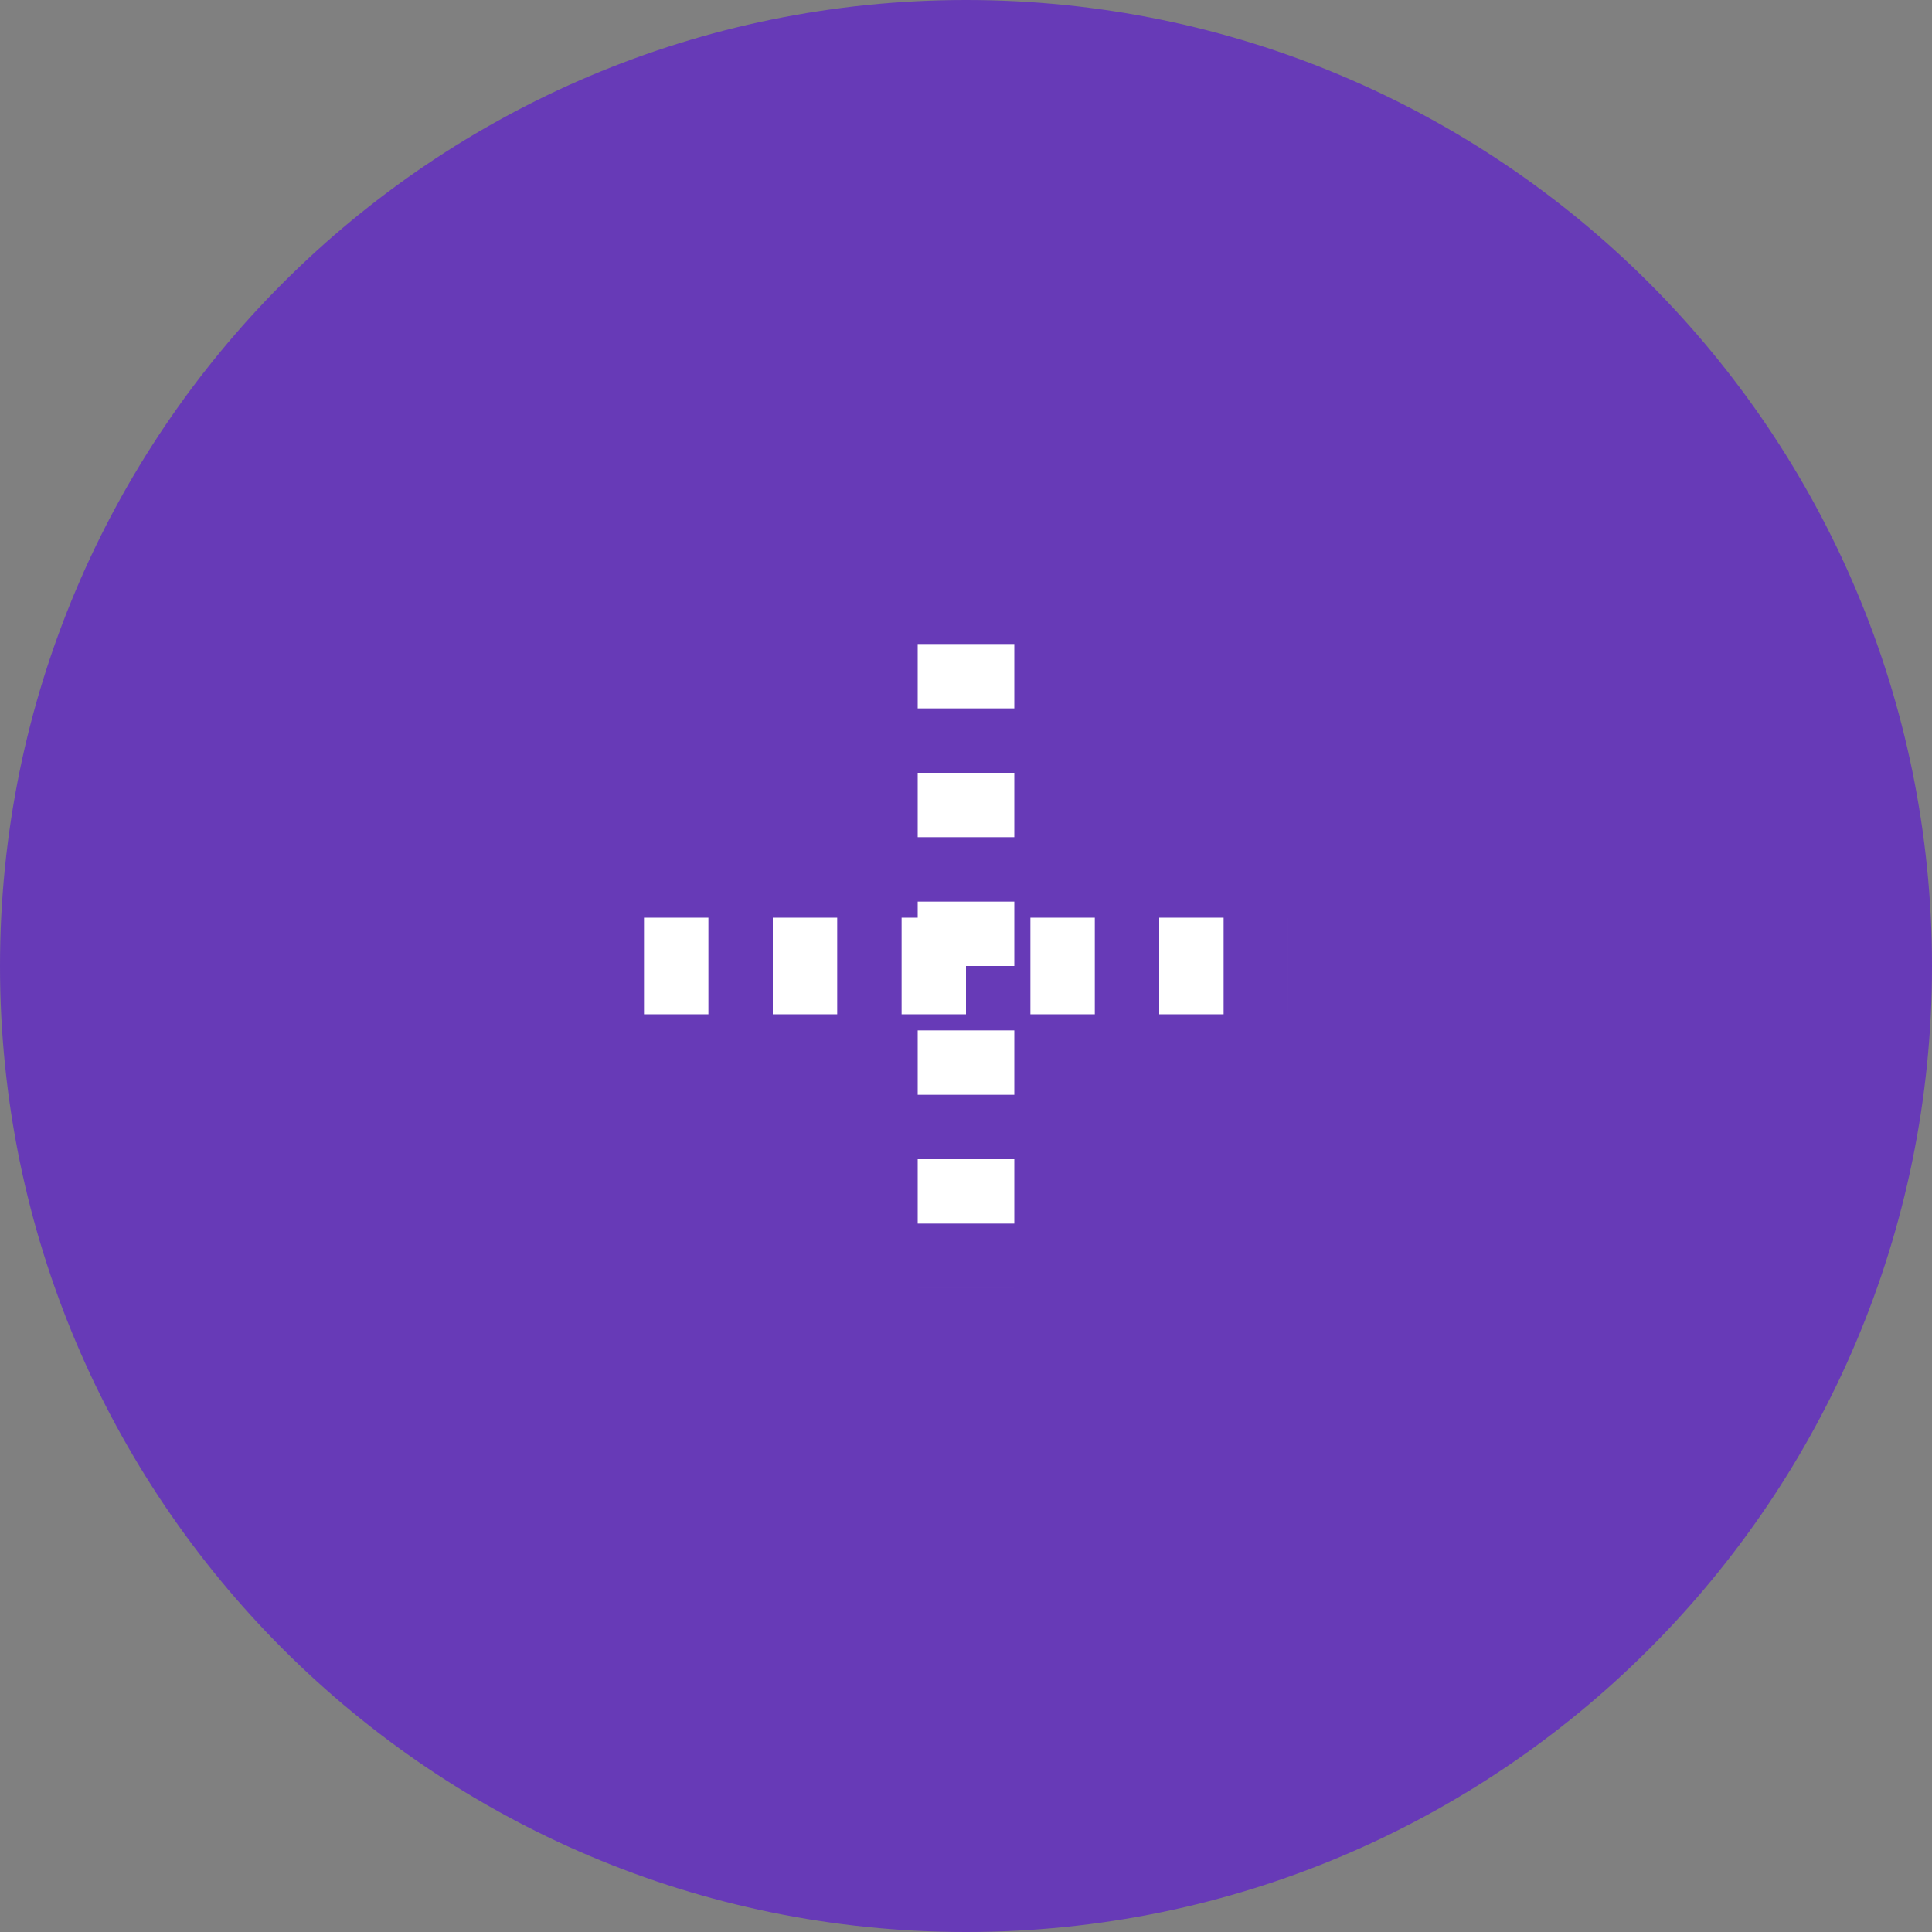 <?xml version="1.0" encoding="UTF-8"?>
<svg xmlns="http://www.w3.org/2000/svg" width="60" height="60" viewBox="0 0 60 60" fill="none">
  <rect x="0" y="0" width="60" height="60" fill="#808080" stroke="none"/>
  <path d="M30 60C46.569 60 60 46.569 60 30C60 13.431 46.569 0 30 0C13.431 0 0 13.431 0 30C0 46.569 13.431 60 30 60Z" fill="#673AB7"></path>
  <path d="M20 30H40ZM30 20V40Z" fill="black"></path>
  <path d="M20 30H40M30 20V40" stroke="white" stroke-width="3" stroke-dasharray="2 2"></path>
</svg>
